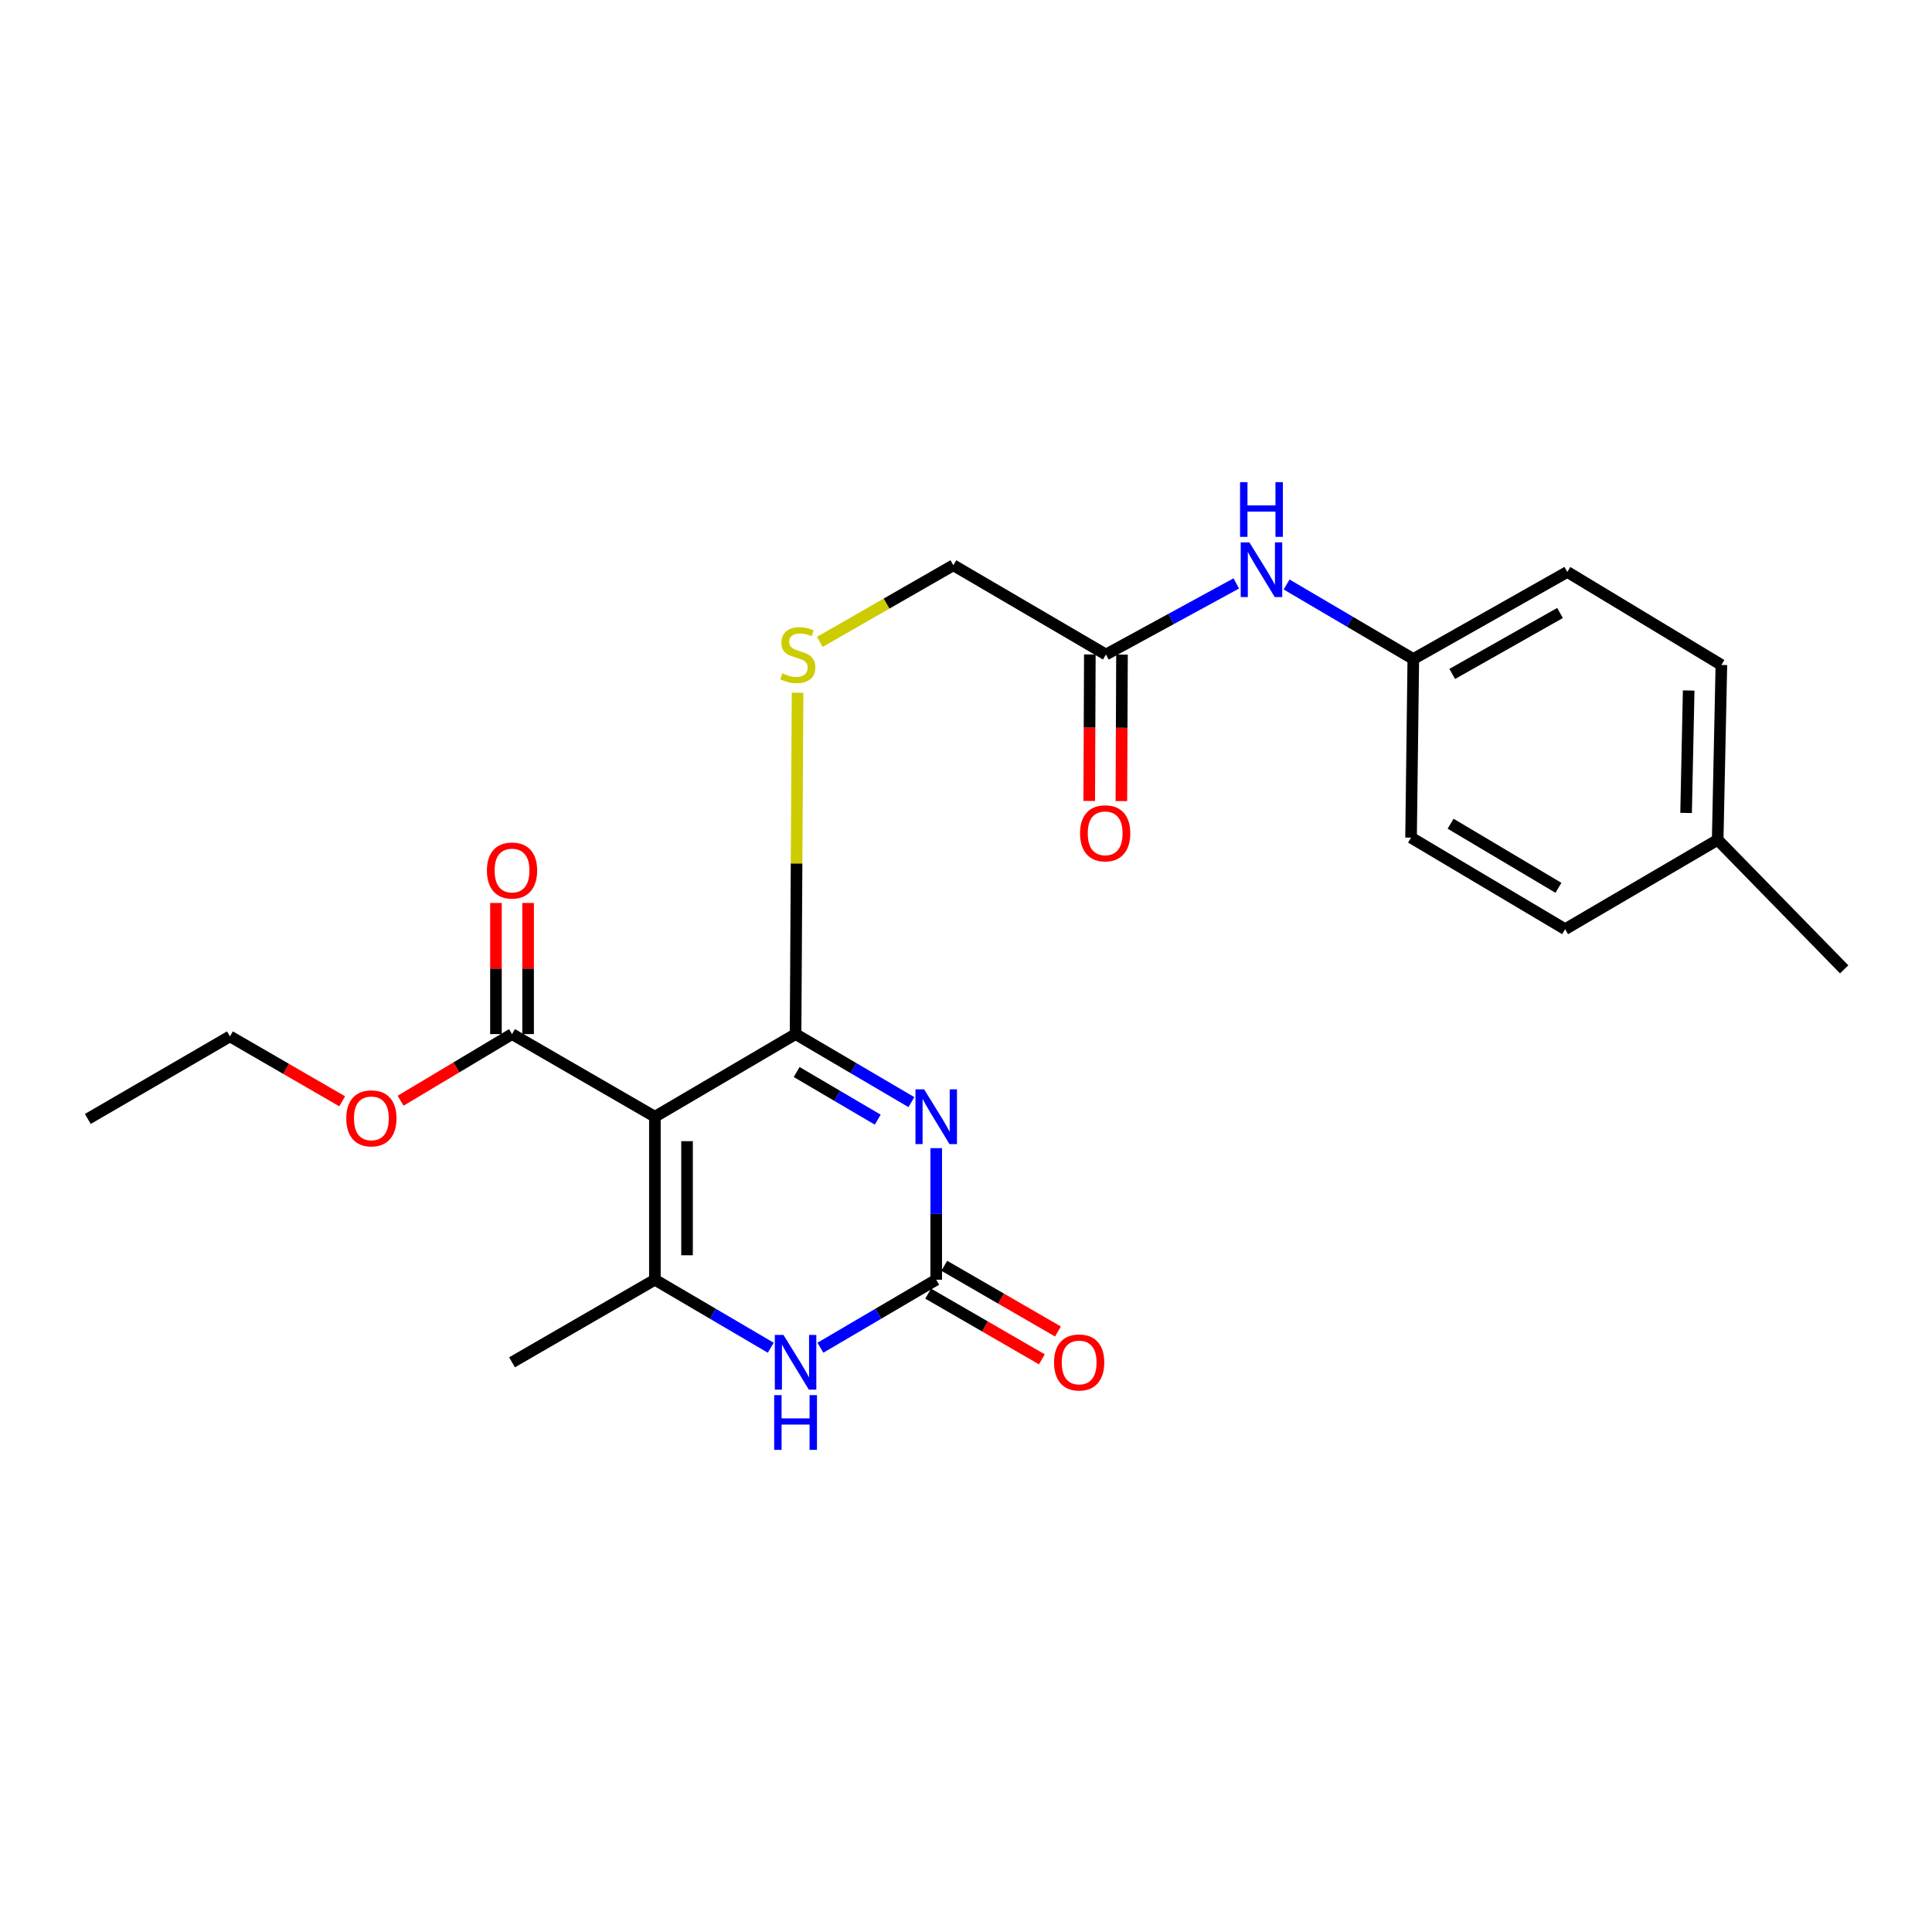 <?xml version='1.0' encoding='iso-8859-1'?>
<svg version='1.1' baseProfile='full'
              xmlns='http://www.w3.org/2000/svg'
                      xmlns:rdkit='http://www.rdkit.org/xml'
                      xmlns:xlink='http://www.w3.org/1999/xlink'
                  xml:space='preserve'
width='1000px' height='1000px' viewBox='0 0 1000 1000'>
<!-- END OF HEADER -->
<rect style='opacity:1.0;fill:#FFFFFF;stroke:none' width='1000' height='1000' x='0' y='0'> </rect>
<path class='bond-0' d='M 471.737,570.464 L 441.763,552.854' style='fill:none;fill-rule:evenodd;stroke:#0000FF;stroke-width:6px;stroke-linecap:butt;stroke-linejoin:miter;stroke-opacity:1' />
<path class='bond-0' d='M 441.763,552.854 L 411.789,535.244' style='fill:none;fill-rule:evenodd;stroke:#000000;stroke-width:6px;stroke-linecap:butt;stroke-linejoin:miter;stroke-opacity:1' />
<path class='bond-0' d='M 454.315,579.529 L 433.333,567.203' style='fill:none;fill-rule:evenodd;stroke:#0000FF;stroke-width:6px;stroke-linecap:butt;stroke-linejoin:miter;stroke-opacity:1' />
<path class='bond-0' d='M 433.333,567.203 L 412.351,554.876' style='fill:none;fill-rule:evenodd;stroke:#000000;stroke-width:6px;stroke-linecap:butt;stroke-linejoin:miter;stroke-opacity:1' />
<path class='bond-3' d='M 484.588,594.283 L 484.588,628.331' style='fill:none;fill-rule:evenodd;stroke:#0000FF;stroke-width:6px;stroke-linecap:butt;stroke-linejoin:miter;stroke-opacity:1' />
<path class='bond-3' d='M 484.588,628.331 L 484.588,662.379' style='fill:none;fill-rule:evenodd;stroke:#000000;stroke-width:6px;stroke-linecap:butt;stroke-linejoin:miter;stroke-opacity:1' />
<path class='bond-1' d='M 411.789,535.244 L 338.971,578.013' style='fill:none;fill-rule:evenodd;stroke:#000000;stroke-width:6px;stroke-linecap:butt;stroke-linejoin:miter;stroke-opacity:1' />
<path class='bond-6' d='M 411.789,535.244 L 412.304,446.906' style='fill:none;fill-rule:evenodd;stroke:#000000;stroke-width:6px;stroke-linecap:butt;stroke-linejoin:miter;stroke-opacity:1' />
<path class='bond-6' d='M 412.304,446.906 L 412.82,358.569' style='fill:none;fill-rule:evenodd;stroke:#CCCC00;stroke-width:6px;stroke-linecap:butt;stroke-linejoin:miter;stroke-opacity:1' />
<path class='bond-5' d='M 338.971,578.013 L 265.026,535.244' style='fill:none;fill-rule:evenodd;stroke:#000000;stroke-width:6px;stroke-linecap:butt;stroke-linejoin:miter;stroke-opacity:1' />
<path class='bond-24' d='M 338.971,578.013 L 338.971,662.379' style='fill:none;fill-rule:evenodd;stroke:#000000;stroke-width:6px;stroke-linecap:butt;stroke-linejoin:miter;stroke-opacity:1' />
<path class='bond-24' d='M 355.613,590.668 L 355.613,649.724' style='fill:none;fill-rule:evenodd;stroke:#000000;stroke-width:6px;stroke-linecap:butt;stroke-linejoin:miter;stroke-opacity:1' />
<path class='bond-2' d='M 338.971,662.379 L 368.954,679.982' style='fill:none;fill-rule:evenodd;stroke:#000000;stroke-width:6px;stroke-linecap:butt;stroke-linejoin:miter;stroke-opacity:1' />
<path class='bond-2' d='M 368.954,679.982 L 398.938,697.585' style='fill:none;fill-rule:evenodd;stroke:#0000FF;stroke-width:6px;stroke-linecap:butt;stroke-linejoin:miter;stroke-opacity:1' />
<path class='bond-15' d='M 338.971,662.379 L 265.026,705.13' style='fill:none;fill-rule:evenodd;stroke:#000000;stroke-width:6px;stroke-linecap:butt;stroke-linejoin:miter;stroke-opacity:1' />
<path class='bond-4' d='M 484.588,662.379 L 454.614,679.981' style='fill:none;fill-rule:evenodd;stroke:#000000;stroke-width:6px;stroke-linecap:butt;stroke-linejoin:miter;stroke-opacity:1' />
<path class='bond-4' d='M 454.614,679.981 L 424.639,697.583' style='fill:none;fill-rule:evenodd;stroke:#0000FF;stroke-width:6px;stroke-linecap:butt;stroke-linejoin:miter;stroke-opacity:1' />
<path class='bond-9' d='M 480.425,669.583 L 509.848,686.586' style='fill:none;fill-rule:evenodd;stroke:#000000;stroke-width:6px;stroke-linecap:butt;stroke-linejoin:miter;stroke-opacity:1' />
<path class='bond-9' d='M 509.848,686.586 L 539.271,703.588' style='fill:none;fill-rule:evenodd;stroke:#FF0000;stroke-width:6px;stroke-linecap:butt;stroke-linejoin:miter;stroke-opacity:1' />
<path class='bond-9' d='M 488.751,655.174 L 518.174,672.176' style='fill:none;fill-rule:evenodd;stroke:#000000;stroke-width:6px;stroke-linecap:butt;stroke-linejoin:miter;stroke-opacity:1' />
<path class='bond-9' d='M 518.174,672.176 L 547.597,689.179' style='fill:none;fill-rule:evenodd;stroke:#FF0000;stroke-width:6px;stroke-linecap:butt;stroke-linejoin:miter;stroke-opacity:1' />
<path class='bond-10' d='M 273.347,535.244 L 273.347,501.311' style='fill:none;fill-rule:evenodd;stroke:#000000;stroke-width:6px;stroke-linecap:butt;stroke-linejoin:miter;stroke-opacity:1' />
<path class='bond-10' d='M 273.347,501.311 L 273.347,467.378' style='fill:none;fill-rule:evenodd;stroke:#FF0000;stroke-width:6px;stroke-linecap:butt;stroke-linejoin:miter;stroke-opacity:1' />
<path class='bond-10' d='M 256.705,535.244 L 256.705,501.311' style='fill:none;fill-rule:evenodd;stroke:#000000;stroke-width:6px;stroke-linecap:butt;stroke-linejoin:miter;stroke-opacity:1' />
<path class='bond-10' d='M 256.705,501.311 L 256.705,467.378' style='fill:none;fill-rule:evenodd;stroke:#FF0000;stroke-width:6px;stroke-linecap:butt;stroke-linejoin:miter;stroke-opacity:1' />
<path class='bond-14' d='M 265.026,535.244 L 236.187,552.491' style='fill:none;fill-rule:evenodd;stroke:#000000;stroke-width:6px;stroke-linecap:butt;stroke-linejoin:miter;stroke-opacity:1' />
<path class='bond-14' d='M 236.187,552.491 L 207.347,569.738' style='fill:none;fill-rule:evenodd;stroke:#FF0000;stroke-width:6px;stroke-linecap:butt;stroke-linejoin:miter;stroke-opacity:1' />
<path class='bond-12' d='M 424.336,332.236 L 458.895,312.406' style='fill:none;fill-rule:evenodd;stroke:#CCCC00;stroke-width:6px;stroke-linecap:butt;stroke-linejoin:miter;stroke-opacity:1' />
<path class='bond-12' d='M 458.895,312.406 L 493.454,292.577' style='fill:none;fill-rule:evenodd;stroke:#000000;stroke-width:6px;stroke-linecap:butt;stroke-linejoin:miter;stroke-opacity:1' />
<path class='bond-7' d='M 572.42,338.777 L 493.454,292.577' style='fill:none;fill-rule:evenodd;stroke:#000000;stroke-width:6px;stroke-linecap:butt;stroke-linejoin:miter;stroke-opacity:1' />
<path class='bond-8' d='M 572.42,338.777 L 606.159,320.377' style='fill:none;fill-rule:evenodd;stroke:#000000;stroke-width:6px;stroke-linecap:butt;stroke-linejoin:miter;stroke-opacity:1' />
<path class='bond-8' d='M 606.159,320.377 L 639.897,301.978' style='fill:none;fill-rule:evenodd;stroke:#0000FF;stroke-width:6px;stroke-linecap:butt;stroke-linejoin:miter;stroke-opacity:1' />
<path class='bond-11' d='M 564.099,338.742 L 563.94,376.658' style='fill:none;fill-rule:evenodd;stroke:#000000;stroke-width:6px;stroke-linecap:butt;stroke-linejoin:miter;stroke-opacity:1' />
<path class='bond-11' d='M 563.94,376.658 L 563.781,414.575' style='fill:none;fill-rule:evenodd;stroke:#FF0000;stroke-width:6px;stroke-linecap:butt;stroke-linejoin:miter;stroke-opacity:1' />
<path class='bond-11' d='M 580.741,338.812 L 580.582,376.728' style='fill:none;fill-rule:evenodd;stroke:#000000;stroke-width:6px;stroke-linecap:butt;stroke-linejoin:miter;stroke-opacity:1' />
<path class='bond-11' d='M 580.582,376.728 L 580.422,414.645' style='fill:none;fill-rule:evenodd;stroke:#FF0000;stroke-width:6px;stroke-linecap:butt;stroke-linejoin:miter;stroke-opacity:1' />
<path class='bond-13' d='M 665.949,302.53 L 698.738,321.818' style='fill:none;fill-rule:evenodd;stroke:#0000FF;stroke-width:6px;stroke-linecap:butt;stroke-linejoin:miter;stroke-opacity:1' />
<path class='bond-13' d='M 698.738,321.818 L 731.526,341.107' style='fill:none;fill-rule:evenodd;stroke:#000000;stroke-width:6px;stroke-linecap:butt;stroke-linejoin:miter;stroke-opacity:1' />
<path class='bond-17' d='M 731.526,341.107 L 730.361,433.553' style='fill:none;fill-rule:evenodd;stroke:#000000;stroke-width:6px;stroke-linecap:butt;stroke-linejoin:miter;stroke-opacity:1' />
<path class='bond-18' d='M 731.526,341.107 L 811.24,296.035' style='fill:none;fill-rule:evenodd;stroke:#000000;stroke-width:6px;stroke-linecap:butt;stroke-linejoin:miter;stroke-opacity:1' />
<path class='bond-18' d='M 751.674,348.833 L 807.474,317.283' style='fill:none;fill-rule:evenodd;stroke:#000000;stroke-width:6px;stroke-linecap:butt;stroke-linejoin:miter;stroke-opacity:1' />
<path class='bond-21' d='M 177.112,570.036 L 148.067,553.232' style='fill:none;fill-rule:evenodd;stroke:#FF0000;stroke-width:6px;stroke-linecap:butt;stroke-linejoin:miter;stroke-opacity:1' />
<path class='bond-21' d='M 148.067,553.232 L 119.021,536.427' style='fill:none;fill-rule:evenodd;stroke:#000000;stroke-width:6px;stroke-linecap:butt;stroke-linejoin:miter;stroke-opacity:1' />
<path class='bond-16' d='M 889.069,434.708 L 890.983,344.176' style='fill:none;fill-rule:evenodd;stroke:#000000;stroke-width:6px;stroke-linecap:butt;stroke-linejoin:miter;stroke-opacity:1' />
<path class='bond-16' d='M 872.718,420.777 L 874.057,357.405' style='fill:none;fill-rule:evenodd;stroke:#000000;stroke-width:6px;stroke-linecap:butt;stroke-linejoin:miter;stroke-opacity:1' />
<path class='bond-22' d='M 889.069,434.708 L 954.545,501.738' style='fill:none;fill-rule:evenodd;stroke:#000000;stroke-width:6px;stroke-linecap:butt;stroke-linejoin:miter;stroke-opacity:1' />
<path class='bond-25' d='M 889.069,434.708 L 810.103,480.945' style='fill:none;fill-rule:evenodd;stroke:#000000;stroke-width:6px;stroke-linecap:butt;stroke-linejoin:miter;stroke-opacity:1' />
<path class='bond-20' d='M 730.361,433.553 L 810.103,480.945' style='fill:none;fill-rule:evenodd;stroke:#000000;stroke-width:6px;stroke-linecap:butt;stroke-linejoin:miter;stroke-opacity:1' />
<path class='bond-20' d='M 750.824,426.355 L 806.644,459.53' style='fill:none;fill-rule:evenodd;stroke:#000000;stroke-width:6px;stroke-linecap:butt;stroke-linejoin:miter;stroke-opacity:1' />
<path class='bond-19' d='M 811.24,296.035 L 890.983,344.176' style='fill:none;fill-rule:evenodd;stroke:#000000;stroke-width:6px;stroke-linecap:butt;stroke-linejoin:miter;stroke-opacity:1' />
<path class='bond-23' d='M 119.021,536.427 L 45.455,579.169' style='fill:none;fill-rule:evenodd;stroke:#000000;stroke-width:6px;stroke-linecap:butt;stroke-linejoin:miter;stroke-opacity:1' />
<path  class='atom-0' d='M 478.328 563.853
L 487.608 578.853
Q 488.528 580.333, 490.008 583.013
Q 491.488 585.693, 491.568 585.853
L 491.568 563.853
L 495.328 563.853
L 495.328 592.173
L 491.448 592.173
L 481.488 575.773
Q 480.328 573.853, 479.088 571.653
Q 477.888 569.453, 477.528 568.773
L 477.528 592.173
L 473.848 592.173
L 473.848 563.853
L 478.328 563.853
' fill='#0000FF'/>
<path  class='atom-5' d='M 405.529 690.97
L 414.809 705.97
Q 415.729 707.45, 417.209 710.13
Q 418.689 712.81, 418.769 712.97
L 418.769 690.97
L 422.529 690.97
L 422.529 719.29
L 418.649 719.29
L 408.689 702.89
Q 407.529 700.97, 406.289 698.77
Q 405.089 696.57, 404.729 695.89
L 404.729 719.29
L 401.049 719.29
L 401.049 690.97
L 405.529 690.97
' fill='#0000FF'/>
<path  class='atom-5' d='M 400.709 722.122
L 404.549 722.122
L 404.549 734.162
L 419.029 734.162
L 419.029 722.122
L 422.869 722.122
L 422.869 750.442
L 419.029 750.442
L 419.029 737.362
L 404.549 737.362
L 404.549 750.442
L 400.709 750.442
L 400.709 722.122
' fill='#0000FF'/>
<path  class='atom-7' d='M 404.935 348.497
Q 405.255 348.617, 406.575 349.177
Q 407.895 349.737, 409.335 350.097
Q 410.815 350.417, 412.255 350.417
Q 414.935 350.417, 416.495 349.137
Q 418.055 347.817, 418.055 345.537
Q 418.055 343.977, 417.255 343.017
Q 416.495 342.057, 415.295 341.537
Q 414.095 341.017, 412.095 340.417
Q 409.575 339.657, 408.055 338.937
Q 406.575 338.217, 405.495 336.697
Q 404.455 335.177, 404.455 332.617
Q 404.455 329.057, 406.855 326.857
Q 409.295 324.657, 414.095 324.657
Q 417.375 324.657, 421.095 326.217
L 420.175 329.297
Q 416.775 327.897, 414.215 327.897
Q 411.455 327.897, 409.935 329.057
Q 408.415 330.177, 408.455 332.137
Q 408.455 333.657, 409.215 334.577
Q 410.015 335.497, 411.135 336.017
Q 412.295 336.537, 414.215 337.137
Q 416.775 337.937, 418.295 338.737
Q 419.815 339.537, 420.895 341.177
Q 422.015 342.777, 422.015 345.537
Q 422.015 349.457, 419.375 351.577
Q 416.775 353.657, 412.415 353.657
Q 409.895 353.657, 407.975 353.097
Q 406.095 352.577, 403.855 351.657
L 404.935 348.497
' fill='#CCCC00'/>
<path  class='atom-9' d='M 646.67 280.71
L 655.95 295.71
Q 656.87 297.19, 658.35 299.87
Q 659.83 302.55, 659.91 302.71
L 659.91 280.71
L 663.67 280.71
L 663.67 309.03
L 659.79 309.03
L 649.83 292.63
Q 648.67 290.71, 647.43 288.51
Q 646.23 286.31, 645.87 285.63
L 645.87 309.03
L 642.19 309.03
L 642.19 280.71
L 646.67 280.71
' fill='#0000FF'/>
<path  class='atom-9' d='M 641.85 249.558
L 645.69 249.558
L 645.69 261.598
L 660.17 261.598
L 660.17 249.558
L 664.01 249.558
L 664.01 277.878
L 660.17 277.878
L 660.17 264.798
L 645.69 264.798
L 645.69 277.878
L 641.85 277.878
L 641.85 249.558
' fill='#0000FF'/>
<path  class='atom-10' d='M 545.57 705.21
Q 545.57 698.41, 548.93 694.61
Q 552.29 690.81, 558.57 690.81
Q 564.85 690.81, 568.21 694.61
Q 571.57 698.41, 571.57 705.21
Q 571.57 712.09, 568.17 716.01
Q 564.77 719.89, 558.57 719.89
Q 552.33 719.89, 548.93 716.01
Q 545.57 712.13, 545.57 705.21
M 558.57 716.69
Q 562.89 716.69, 565.21 713.81
Q 567.57 710.89, 567.57 705.21
Q 567.57 699.65, 565.21 696.85
Q 562.89 694.01, 558.57 694.01
Q 554.25 694.01, 551.89 696.81
Q 549.57 699.61, 549.57 705.21
Q 549.57 710.93, 551.89 713.81
Q 554.25 716.69, 558.57 716.69
' fill='#FF0000'/>
<path  class='atom-11' d='M 252.026 450.58
Q 252.026 443.78, 255.386 439.98
Q 258.746 436.18, 265.026 436.18
Q 271.306 436.18, 274.666 439.98
Q 278.026 443.78, 278.026 450.58
Q 278.026 457.46, 274.626 461.38
Q 271.226 465.26, 265.026 465.26
Q 258.786 465.26, 255.386 461.38
Q 252.026 457.5, 252.026 450.58
M 265.026 462.06
Q 269.346 462.06, 271.666 459.18
Q 274.026 456.26, 274.026 450.58
Q 274.026 445.02, 271.666 442.22
Q 269.346 439.38, 265.026 439.38
Q 260.706 439.38, 258.346 442.18
Q 256.026 444.98, 256.026 450.58
Q 256.026 456.3, 258.346 459.18
Q 260.706 462.06, 265.026 462.06
' fill='#FF0000'/>
<path  class='atom-12' d='M 559.032 431.321
Q 559.032 424.521, 562.392 420.721
Q 565.752 416.921, 572.032 416.921
Q 578.312 416.921, 581.672 420.721
Q 585.032 424.521, 585.032 431.321
Q 585.032 438.201, 581.632 442.121
Q 578.232 446.001, 572.032 446.001
Q 565.792 446.001, 562.392 442.121
Q 559.032 438.241, 559.032 431.321
M 572.032 442.801
Q 576.352 442.801, 578.672 439.921
Q 581.032 437.001, 581.032 431.321
Q 581.032 425.761, 578.672 422.961
Q 576.352 420.121, 572.032 420.121
Q 567.712 420.121, 565.352 422.921
Q 563.032 425.721, 563.032 431.321
Q 563.032 437.041, 565.352 439.921
Q 567.712 442.801, 572.032 442.801
' fill='#FF0000'/>
<path  class='atom-15' d='M 179.227 578.861
Q 179.227 572.061, 182.587 568.261
Q 185.947 564.461, 192.227 564.461
Q 198.507 564.461, 201.867 568.261
Q 205.227 572.061, 205.227 578.861
Q 205.227 585.741, 201.827 589.661
Q 198.427 593.541, 192.227 593.541
Q 185.987 593.541, 182.587 589.661
Q 179.227 585.781, 179.227 578.861
M 192.227 590.341
Q 196.547 590.341, 198.867 587.461
Q 201.227 584.541, 201.227 578.861
Q 201.227 573.301, 198.867 570.501
Q 196.547 567.661, 192.227 567.661
Q 187.907 567.661, 185.547 570.461
Q 183.227 573.261, 183.227 578.861
Q 183.227 584.581, 185.547 587.461
Q 187.907 590.341, 192.227 590.341
' fill='#FF0000'/>
</svg>
